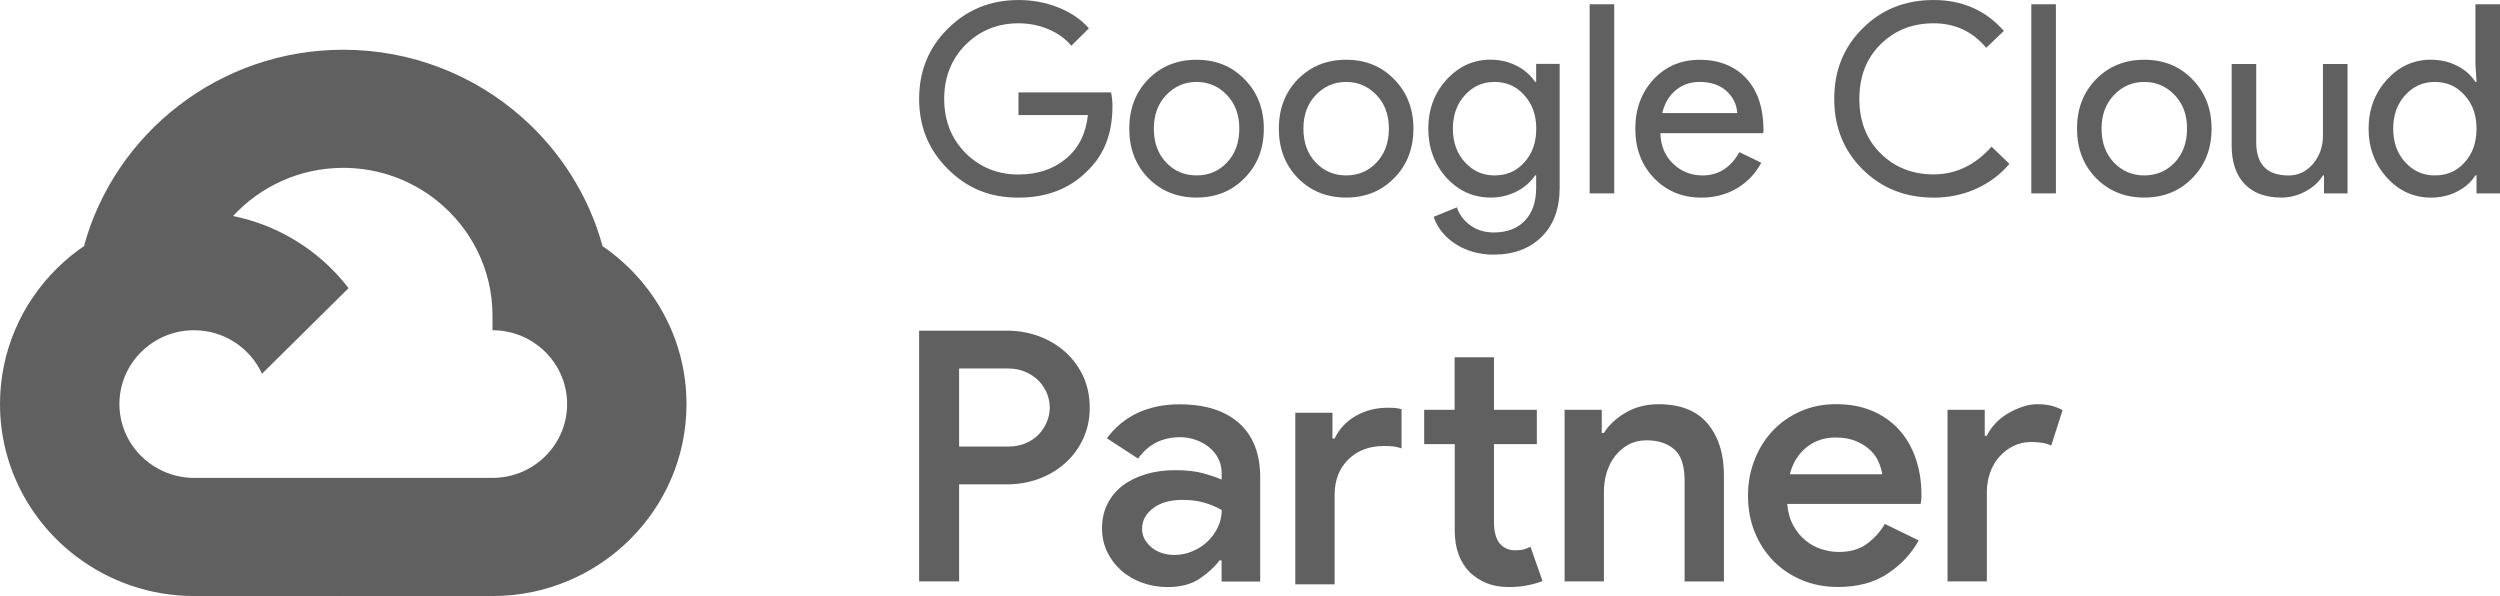<svg xmlns="http://www.w3.org/2000/svg" width="151" height="36" viewBox="0 0 151 36" fill="none"><g clip-path="url(#clip0_6599_22806)"><path d="M26.391 12.121L27.718 12.146L31.328 8.576L31.504 7.063C28.637 4.541 24.864 3.004 20.733 3.004C13.253 3.004 6.944 8.035 5.073 14.857C5.469 14.587 6.308 14.789 6.308 14.789L13.52 13.617C13.52 13.617 13.893 13.01 14.078 13.047C15.728 11.261 18.101 10.138 20.732 10.138C22.872 10.138 24.843 10.881 26.391 12.121Z" fill="#606060"></path><path d="M36.395 14.866C35.557 11.809 33.829 9.11 31.5 7.061L26.387 12.118C28.434 13.755 29.746 16.255 29.746 19.055V19.946C32.23 19.946 34.254 21.946 34.254 24.405C34.254 26.864 32.232 28.865 29.746 28.865H20.732L19.829 29.762V35.114L20.732 36.001H29.746C36.207 36.001 41.465 30.801 41.465 24.408C41.465 20.456 39.455 16.962 36.395 14.869H36.396L36.395 14.866Z" fill="#606060"></path><path d="M11.719 35.998H20.726V28.865H11.72C11.058 28.865 10.431 28.719 9.865 28.465L8.567 28.859L4.957 32.429L4.642 33.635C6.61 35.117 9.064 35.998 11.723 36.001H11.72L11.719 35.998Z" fill="#606060"></path><path d="M11.719 12.814C5.258 12.814 0 18.014 0 24.405C0 28.169 1.824 31.519 4.642 33.638L9.869 28.466C8.304 27.766 7.212 26.211 7.212 24.405C7.212 21.948 9.234 19.946 11.719 19.946C13.544 19.946 15.118 21.027 15.825 22.575L21.052 17.404C18.912 14.617 15.524 12.812 11.719 12.812V12.814Z" fill="#606060"></path><path d="M55.515 35.118V19.971H60.818C61.503 19.971 62.148 20.086 62.753 20.308C63.357 20.535 63.889 20.852 64.345 21.261C64.8 21.67 65.161 22.162 65.425 22.73C65.689 23.298 65.82 23.933 65.82 24.624C65.82 25.315 65.688 25.925 65.425 26.495C65.162 27.066 64.8 27.558 64.345 27.965C63.889 28.374 63.358 28.692 62.753 28.917C62.15 29.144 61.503 29.255 60.818 29.255H57.931V35.115H55.514L55.515 35.118ZM60.882 26.972C61.282 26.972 61.638 26.906 61.951 26.772C62.266 26.639 62.528 26.458 62.743 26.233C62.957 26.006 63.121 25.753 63.235 25.47C63.349 25.188 63.406 24.906 63.406 24.624C63.406 24.328 63.347 24.039 63.235 23.757C63.119 23.475 62.956 23.227 62.743 23.007C62.53 22.788 62.266 22.609 61.951 22.468C61.637 22.328 61.282 22.256 60.882 22.256H57.93V26.972H60.882Z" fill="#606060"></path><path d="M73.79 33.849H73.662C73.348 34.258 72.943 34.629 72.442 34.961C71.944 35.291 71.308 35.458 70.539 35.458C69.982 35.458 69.463 35.37 68.978 35.194C68.494 35.019 68.073 34.771 67.718 34.453C67.362 34.135 67.079 33.762 66.873 33.331C66.666 32.9 66.562 32.427 66.562 31.904C66.562 31.353 66.673 30.862 66.895 30.425C67.116 29.988 67.423 29.623 67.814 29.325C68.206 29.029 68.674 28.801 69.213 28.639C69.755 28.478 70.34 28.398 70.966 28.398C71.664 28.398 72.248 28.464 72.718 28.598C73.187 28.731 73.544 28.855 73.787 28.967V28.565C73.787 28.254 73.72 27.968 73.584 27.698C73.45 27.428 73.263 27.2 73.027 27.012C72.79 26.822 72.523 26.675 72.225 26.569C71.925 26.461 71.612 26.408 71.283 26.408C70.754 26.408 70.281 26.511 69.862 26.715C69.442 26.92 69.067 27.246 68.738 27.699L66.856 26.472C67.355 25.795 67.975 25.283 68.717 24.938C69.459 24.593 70.299 24.421 71.241 24.421C72.795 24.421 73.995 24.801 74.844 25.562C75.691 26.325 76.116 27.41 76.116 28.822V35.125H73.784V33.849H73.79ZM73.79 30.805C73.475 30.623 73.127 30.475 72.743 30.362C72.359 30.25 71.917 30.193 71.418 30.193C70.676 30.193 70.087 30.362 69.644 30.7C69.202 31.039 68.981 31.448 68.981 31.928C68.981 32.182 69.04 32.403 69.152 32.595C69.265 32.786 69.412 32.951 69.591 33.093C69.768 33.233 69.975 33.34 70.21 33.411C70.446 33.483 70.683 33.519 70.925 33.519C71.309 33.519 71.677 33.446 72.026 33.296C72.374 33.15 72.679 32.952 72.937 32.706C73.194 32.459 73.4 32.175 73.556 31.848C73.713 31.523 73.792 31.179 73.792 30.812V30.805H73.79Z" fill="#606060"></path><path d="M80.482 26.489H80.609C80.894 25.898 81.325 25.438 81.903 25.113C82.48 24.788 83.119 24.627 83.818 24.627C84.047 24.627 84.213 24.634 84.321 24.649C84.425 24.663 84.537 24.685 84.653 24.714V27.084C84.497 27.026 84.343 26.989 84.194 26.968C84.044 26.948 83.847 26.938 83.605 26.938C82.707 26.938 81.984 27.209 81.435 27.753C80.886 28.297 80.611 29.011 80.611 29.9V35.294H78.235V24.928H80.48V26.493V26.489H80.482ZM87.86 26.826H86.02V24.753H87.86V21.579H90.236V24.753H92.825V26.826H90.236V31.563C90.236 31.826 90.265 32.063 90.322 32.28C90.381 32.499 90.463 32.678 90.579 32.824C90.823 33.099 91.129 33.237 91.499 33.237C91.728 33.237 91.906 33.22 92.034 33.184C92.161 33.148 92.299 33.096 92.441 33.024L93.169 35.097C92.87 35.209 92.557 35.298 92.227 35.361C91.898 35.426 91.528 35.457 91.115 35.457C90.616 35.457 90.173 35.378 89.79 35.221C89.406 35.06 89.07 34.847 88.785 34.575C88.173 33.956 87.866 33.114 87.866 32.05V26.829H87.86V26.826Z" fill="#606060"></path><path d="M96.748 26.149H96.875C97.189 25.655 97.633 25.245 98.212 24.911C98.789 24.581 99.442 24.414 100.168 24.414C101.493 24.414 102.485 24.805 103.14 25.587C103.796 26.371 104.125 27.409 104.125 28.709V35.12H101.75V29.028C101.75 28.125 101.539 27.494 101.118 27.134C100.698 26.775 100.146 26.595 99.461 26.595C99.047 26.595 98.683 26.681 98.371 26.849C98.057 27.018 97.786 27.247 97.561 27.535C97.332 27.824 97.161 28.154 97.048 28.529C96.932 28.902 96.877 29.293 96.877 29.702V35.118H94.502V24.753H96.746V26.147H96.748V26.149Z" fill="#606060"></path><path d="M115.889 32.643C115.447 33.444 114.82 34.117 114.006 34.652C113.196 35.189 112.195 35.454 111.012 35.454C110.227 35.454 109.504 35.316 108.842 35.041C108.18 34.766 107.607 34.38 107.12 33.888C106.635 33.395 106.258 32.813 105.986 32.142C105.713 31.473 105.579 30.736 105.579 29.931C105.579 29.183 105.706 28.475 105.963 27.806C106.22 27.137 106.58 26.551 107.044 26.05C107.506 25.55 108.066 25.149 108.722 24.855C109.377 24.56 110.104 24.411 110.903 24.411C111.702 24.411 112.44 24.544 113.073 24.813C113.706 25.083 114.245 25.455 114.686 25.936C115.127 26.415 115.465 26.993 115.701 27.669C115.938 28.346 116.055 29.087 116.055 29.889V30.08C116.041 30.152 116.033 30.212 116.033 30.271C116.019 30.329 116.01 30.385 116.01 30.439H107.948C107.991 30.933 108.111 31.364 108.311 31.73C108.511 32.097 108.755 32.399 109.047 32.64C109.339 32.88 109.664 33.056 110.02 33.169C110.376 33.284 110.725 33.338 111.066 33.338C111.751 33.338 112.313 33.176 112.757 32.851C113.199 32.526 113.561 32.124 113.847 31.645L115.879 32.638H115.884L115.889 32.643ZM113.688 28.646C113.658 28.435 113.591 28.2 113.485 27.939C113.38 27.676 113.213 27.438 112.993 27.218C112.773 27 112.488 26.814 112.138 26.659C111.787 26.504 111.365 26.425 110.867 26.425C110.182 26.425 109.595 26.625 109.102 27.028C108.61 27.43 108.277 27.968 108.107 28.645H113.688V28.646Z" fill="#606060"></path><path d="M117.634 24.753H119.878V26.317H120.005C120.132 26.048 120.308 25.8 120.528 25.567C120.748 25.333 120.997 25.135 121.276 24.972C121.555 24.809 121.847 24.677 122.153 24.57C122.459 24.466 122.755 24.414 123.041 24.414C123.382 24.414 123.674 24.448 123.917 24.509C124.161 24.574 124.38 24.661 124.58 24.773L123.895 26.91C123.739 26.838 123.563 26.786 123.372 26.75C123.18 26.714 122.948 26.697 122.679 26.697C122.295 26.697 121.943 26.776 121.62 26.932C121.299 27.088 121.018 27.3 120.775 27.57C120.532 27.839 120.343 28.158 120.209 28.526C120.075 28.894 120.006 29.284 120.006 29.694V35.117H117.631V24.751H117.632L117.634 24.753Z" fill="#606060"></path><path d="M67.192 6.43C67.192 8.027 66.713 9.297 65.756 10.245C64.68 11.373 63.266 11.937 61.513 11.937C59.761 11.937 58.417 11.364 57.256 10.215C56.094 9.066 55.515 7.651 55.515 5.97C55.515 4.289 56.094 2.874 57.256 1.725C58.417 0.575 59.837 0.001 61.513 0.001C62.363 0.001 63.164 0.149 63.915 0.449C64.669 0.746 65.288 1.168 65.771 1.71L64.708 2.763C64.353 2.337 63.893 2.006 63.328 1.766C62.763 1.526 62.159 1.408 61.515 1.408C60.257 1.408 59.192 1.84 58.321 2.702C57.458 3.576 57.029 4.664 57.029 5.974C57.029 7.284 57.46 8.374 58.321 9.246C59.192 10.108 60.256 10.54 61.515 10.54C62.665 10.54 63.623 10.22 64.386 9.583C65.149 8.946 65.592 8.067 65.708 6.95H61.515V5.579H67.112C67.166 5.876 67.195 6.165 67.195 6.441V6.43H67.192Z" fill="#606060"></path><path d="M68.207 7.771C68.207 6.57 68.588 5.575 69.351 4.79C70.126 4.003 71.1 3.609 72.272 3.609C73.444 3.609 74.411 4.003 75.174 4.79C75.948 5.576 76.335 6.571 76.335 7.771C76.335 8.971 75.948 9.979 75.174 10.753C74.411 11.539 73.444 11.933 72.272 11.933C71.1 11.933 70.126 11.539 69.351 10.753C68.588 9.966 68.207 8.972 68.207 7.771ZM69.692 7.771C69.692 8.612 69.94 9.292 70.434 9.813C70.929 10.335 71.543 10.595 72.273 10.595C73.004 10.595 73.619 10.335 74.112 9.813C74.605 9.29 74.854 8.612 74.854 7.771C74.854 6.931 74.607 6.266 74.112 5.746C73.608 5.214 72.994 4.949 72.273 4.949C71.552 4.949 70.94 5.215 70.434 5.746C69.941 6.269 69.692 6.942 69.692 7.771Z" fill="#606060"></path><path d="M77.242 7.771C77.242 6.57 77.624 5.575 78.387 4.79C79.161 4.003 80.135 3.609 81.307 3.609C82.479 3.609 83.446 4.003 84.209 4.79C84.983 5.576 85.371 6.571 85.371 7.771C85.371 8.971 84.983 9.979 84.209 10.753C83.446 11.539 82.479 11.933 81.307 11.933C80.135 11.933 79.161 11.539 78.387 10.753C77.624 9.966 77.242 8.972 77.242 7.771ZM78.726 7.771C78.726 8.612 78.974 9.292 79.468 9.813C79.963 10.334 80.576 10.595 81.307 10.595C82.038 10.595 82.653 10.335 83.146 9.813C83.639 9.29 83.888 8.612 83.888 7.771C83.888 6.931 83.641 6.266 83.146 5.746C82.641 5.214 82.028 4.949 81.307 4.949C80.586 4.949 79.974 5.215 79.468 5.746C78.974 6.269 78.726 6.942 78.726 7.771Z" fill="#606060"></path><path d="M90.223 15.382C89.78 15.382 89.367 15.325 88.979 15.215C88.592 15.104 88.238 14.947 87.921 14.743C87.604 14.54 87.333 14.302 87.106 14.024C86.882 13.748 86.708 13.438 86.59 13.098L87.994 12.525C88.154 12.984 88.434 13.35 88.832 13.626C89.231 13.903 89.692 14.041 90.218 14.041C91.025 14.041 91.652 13.802 92.106 13.324C92.56 12.845 92.784 12.186 92.784 11.346V10.594H92.72C92.44 11.008 92.061 11.336 91.584 11.575C91.104 11.814 90.586 11.933 90.028 11.933C88.996 11.933 88.107 11.535 87.366 10.736C86.636 9.918 86.269 8.927 86.269 7.768C86.269 6.61 86.636 5.624 87.366 4.816C88.108 4.007 88.994 3.604 90.028 3.604C90.587 3.604 91.106 3.724 91.584 3.962C92.061 4.202 92.44 4.528 92.72 4.943H92.784V3.858H94.204V11.341C94.204 12.597 93.843 13.579 93.125 14.294C92.394 15.017 91.426 15.379 90.223 15.379V15.382ZM90.272 10.595C91.002 10.595 91.6 10.335 92.063 9.813C92.546 9.29 92.79 8.611 92.79 7.771C92.79 6.931 92.546 6.278 92.063 5.746C91.591 5.214 90.993 4.948 90.272 4.948C89.55 4.948 88.966 5.215 88.48 5.746C87.997 6.278 87.754 6.953 87.754 7.771C87.754 8.589 87.997 9.276 88.48 9.796C88.964 10.33 89.562 10.597 90.272 10.597V10.595Z" fill="#606060"></path><path d="M97.499 0.257V11.68H96.015V0.257H97.499Z" fill="#606060"></path><path d="M102.773 11.936C101.611 11.936 100.654 11.542 99.901 10.756C99.148 9.969 98.773 8.974 98.773 7.774C98.773 6.574 99.139 5.591 99.87 4.798C100.601 4.006 101.536 3.611 102.676 3.611C103.816 3.611 104.781 3.987 105.475 4.734C106.17 5.486 106.515 6.535 106.515 7.886L106.498 8.045H100.288C100.309 8.811 100.568 9.427 101.062 9.896C101.557 10.363 102.148 10.597 102.837 10.597C103.784 10.597 104.525 10.129 105.061 9.192L106.383 9.829C106.028 10.489 105.537 11.004 104.906 11.376C104.276 11.748 103.565 11.936 102.77 11.936H102.773ZM100.401 6.831H104.934C104.89 6.289 104.667 5.84 104.265 5.484C103.863 5.127 103.32 4.949 102.645 4.949C102.087 4.949 101.606 5.12 101.202 5.46C100.798 5.8 100.533 6.258 100.403 6.831H100.401Z" fill="#606060"></path><path d="M116.789 11.936C115.078 11.936 113.647 11.367 112.497 10.227C111.357 9.09 110.787 7.669 110.787 5.967C110.787 4.266 111.356 2.852 112.497 1.722C113.638 0.574 115.066 0 116.789 0C118.512 0 119.944 0.623 121.031 1.867L119.968 2.889C119.14 1.899 118.08 1.407 116.789 1.407C115.498 1.407 114.44 1.833 113.579 2.684C112.729 3.525 112.305 4.622 112.305 5.97C112.305 7.318 112.729 8.415 113.579 9.256C114.438 10.109 115.509 10.533 116.789 10.533C118.134 10.533 119.298 9.973 120.29 8.858L121.369 9.896C120.821 10.545 120.149 11.046 119.353 11.404C118.558 11.76 117.703 11.939 116.789 11.939V11.936Z" fill="#606060"></path><path d="M124.176 0.257V11.68H122.692V0.257H124.176Z" fill="#606060"></path><path d="M125.451 7.771C125.451 6.57 125.833 5.575 126.596 4.79C127.37 4.003 128.344 3.609 129.516 3.609C130.688 3.609 131.655 4.003 132.418 4.79C133.192 5.576 133.579 6.571 133.579 7.771C133.579 8.971 133.192 9.979 132.418 10.753C131.655 11.539 130.688 11.933 129.516 11.933C128.344 11.933 127.37 11.539 126.596 10.753C125.833 9.966 125.451 8.972 125.451 7.771ZM126.935 7.771C126.935 8.612 127.182 9.292 127.677 9.813C128.172 10.334 128.785 10.595 129.516 10.595C130.247 10.595 130.862 10.335 131.355 9.813C131.848 9.29 132.097 8.612 132.097 7.771C132.097 6.931 131.85 6.266 131.355 5.746C130.85 5.214 130.237 4.949 129.516 4.949C128.795 4.949 128.183 5.215 127.677 5.746C127.184 6.269 126.935 6.942 126.935 7.771Z" fill="#606060"></path><path d="M141.788 11.68H140.369V10.595H140.304C140.08 10.978 139.732 11.296 139.265 11.552C138.798 11.807 138.31 11.934 137.806 11.934C136.839 11.934 136.094 11.661 135.573 11.113C135.052 10.565 134.792 9.786 134.792 8.777V3.865H136.276V8.683C136.308 9.961 136.958 10.598 138.228 10.598C138.82 10.598 139.314 10.361 139.712 9.889C140.11 9.416 140.307 8.849 140.307 8.19V3.866H141.791V11.684H141.788V11.68Z" fill="#606060"></path><path d="M146.822 11.936C145.79 11.936 144.901 11.532 144.16 10.724C143.43 9.905 143.063 8.92 143.063 7.771C143.063 6.622 143.43 5.638 144.16 4.819C144.902 4.01 145.788 3.606 146.822 3.606C147.402 3.606 147.932 3.728 148.411 3.974C148.889 4.219 149.258 4.544 149.516 4.949H149.581L149.516 3.863V0.257H151V11.68H149.581V10.595H149.516C149.258 10.999 148.89 11.324 148.411 11.57C147.932 11.814 147.404 11.936 146.822 11.936ZM147.065 10.595C147.796 10.595 148.394 10.335 148.857 9.813C149.34 9.29 149.582 8.612 149.582 7.771C149.582 6.931 149.34 6.278 148.857 5.746C148.385 5.214 147.786 4.949 147.065 4.949C146.344 4.949 145.76 5.215 145.274 5.746C144.791 6.278 144.549 6.953 144.549 7.771C144.549 8.589 144.791 9.276 145.274 9.796C145.758 10.33 146.356 10.597 147.065 10.597V10.595Z" fill="#606060"></path></g><defs><clipPath id="clip0_6599_22806"><rect width="151" height="36" fill="white"></rect></clipPath></defs></svg>